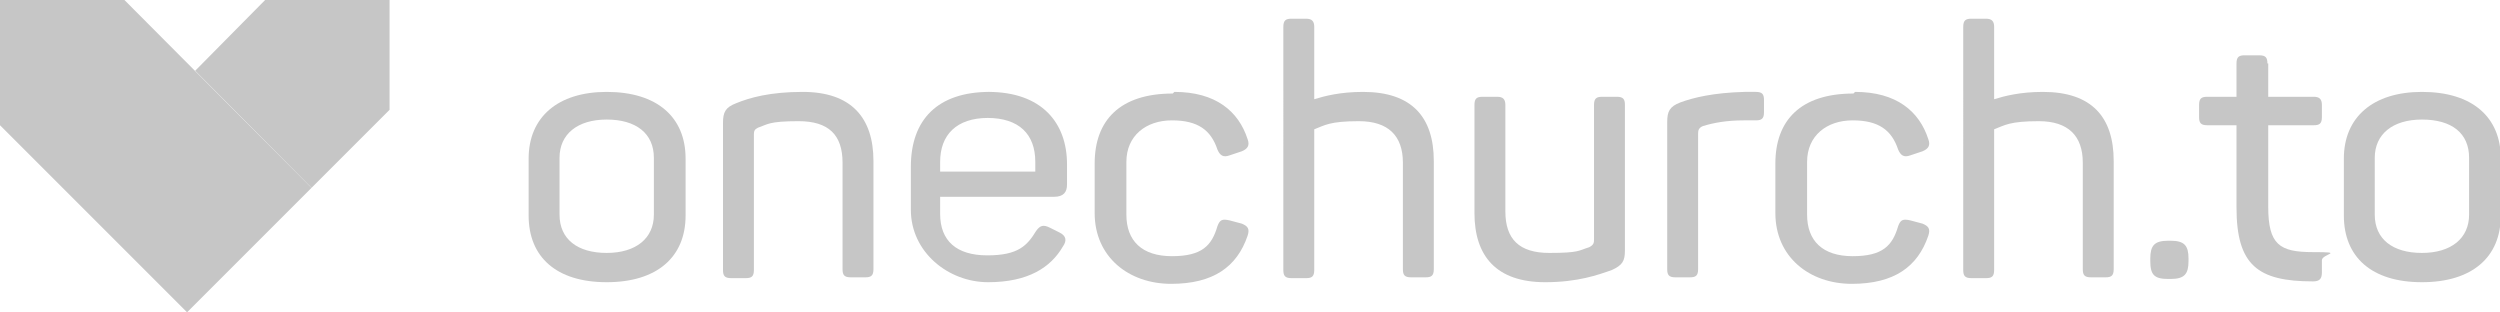 <svg xmlns="http://www.w3.org/2000/svg" viewBox="0 0 307.4 38.4"><defs><style>      .cls-1 {        fill: #c6c6c6;      }    </style></defs><g><g id="Layer_1"><g><g><path class="cls-1" d="M74.6,11.3c6.2,0,9.7,3.1,9.7,8.2v7c0,5.1-3.5,8.2-9.7,8.2s-9.6-3.1-9.6-8.2v-7c0-5.1,3.6-8.2,9.6-8.2ZM74.6,14.7c-3.6,0-5.8,1.8-5.8,4.7v7c0,3,2.2,4.7,5.8,4.7s5.8-1.8,5.8-4.7v-7c0-3-2.2-4.7-5.8-4.7Z"></path><path class="cls-1" d="M98.7,11.3c6,0,8.7,3.2,8.7,8.5v13.3c0,.8-.3,1-1,1h-1.8c-.8,0-1-.3-1-1v-13.1c0-3.4-1.7-5.1-5.4-5.1s-3.8.4-5,.8c-.4.2-.5.4-.5.8v16.7c0,.8-.3,1-1,1h-1.8c-.8,0-1-.3-1-1V15.1c0-1.3.3-1.9,1.6-2.4,1.7-.7,4.2-1.4,8.2-1.4Z"></path><path class="cls-1" d="M121.5,11.3c6.6,0,9.7,3.8,9.7,8.9v2.5c0,.9-.4,1.5-1.6,1.5h-14v2.1c0,3.3,2,5.1,5.8,5.1s4.9-1.2,6-3c.5-.7.9-.8,1.7-.4l1.2.6c.8.4.9,1,.4,1.7-1.5,2.6-4.3,4.4-9.2,4.4s-9.5-3.7-9.5-8.9v-5.3c0-5.8,3.3-9.2,9.7-9.2ZM121.5,14.5c-3.9,0-5.9,2.1-5.9,5.4v1.2h11.7v-1.2c0-3.4-2-5.4-5.9-5.4Z"></path><path class="cls-1" d="M144.4,11.3c5.1,0,7.9,2.4,9,5.8.3.8,0,1.2-.7,1.5l-1.5.5c-.8.3-1.2,0-1.5-.7-.8-2.4-2.4-3.6-5.6-3.6s-5.6,1.9-5.6,5.1v6.5c0,3.2,1.9,5.1,5.6,5.1s4.9-1.3,5.6-3.7c.3-.8.6-.9,1.5-.7l1.5.4c.7.3,1,.6.7,1.5-1.3,3.8-4.2,5.9-9.4,5.9s-9.4-3.3-9.4-8.7v-6.1c0-5.3,3.1-8.6,9.6-8.6Z"></path><path class="cls-1" d="M161.6,3.3v8.9c1.3-.4,3.2-.9,6-.9,6,0,8.7,3.1,8.7,8.5v13.3c0,.8-.3,1-1,1h-1.8c-.8,0-1-.3-1-1v-13.1c0-3.3-1.8-5.1-5.4-5.1s-4.2.5-5.5,1v17.3c0,.8-.3,1-1,1h-1.8c-.8,0-1-.3-1-1V3.3c0-.8.3-1,1-1h1.8c.7,0,1,.3,1,1Z"></path><path class="cls-1" d="M199.8,12.9v17.9c0,1.3-.3,1.8-1.6,2.4-1.7.6-4.2,1.5-8.2,1.5-6,0-8.7-3.2-8.7-8.5v-13.3c0-.8.3-1,1-1h1.8c.7,0,1,.3,1,1v13.1c0,3.4,1.7,5.1,5.4,5.1s3.6-.3,4.9-.7c.6-.3.6-.6.6-1V12.9c0-.8.3-1,1-1h1.8c.8,0,1,.3,1,1Z"></path><path class="cls-1" d="M215.9,11.3c.8,0,1,.3,1,1v1.5c0,.8-.3,1-1,1h-1.5c-2.1,0-3.7.3-5,.7-.5.2-.6.5-.6.9v16.7c0,.8-.3,1-1,1h-1.8c-.8,0-1-.3-1-1V15c0-1.3.3-1.9,1.6-2.4,1.6-.6,4.1-1.2,7.9-1.3h1.4Z"></path><path class="cls-1" d="M228.1,11.3c5.1,0,7.9,2.4,9,5.8.3.8,0,1.2-.7,1.5l-1.5.5c-.8.3-1.2,0-1.5-.7-.8-2.4-2.4-3.6-5.6-3.6s-5.6,1.9-5.6,5.1v6.5c0,3.2,1.9,5.1,5.6,5.1s4.9-1.3,5.6-3.7c.3-.8.6-.9,1.5-.7l1.5.4c.7.3,1,.6.7,1.5-1.3,3.8-4.2,5.9-9.4,5.9s-9.4-3.3-9.4-8.7v-6.1c0-5.3,3.1-8.6,9.6-8.6Z"></path><path class="cls-1" d="M245.2,3.3v8.9c1.3-.4,3.2-.9,6-.9,6,0,8.7,3.1,8.7,8.5v13.3c0,.8-.3,1-1,1h-1.8c-.8,0-1-.3-1-1v-13.1c0-3.3-1.8-5.1-5.4-5.1s-4.2.5-5.5,1v17.3c0,.8-.3,1-1,1h-1.8c-.8,0-1-.3-1-1V3.3c0-.8.3-1,1-1h1.8c.7,0,1,.3,1,1Z"></path><path class="cls-1" d="M269.1,31.8v.3c0,1.6-.5,2.2-2.2,2.2h-.3c-1.7,0-2.2-.5-2.2-2.2v-.3c0-1.6.5-2.2,2.2-2.2h.3c1.7,0,2.2.6,2.2,2.2Z"></path><path class="cls-1" d="M278.9,7.8v4.1h5.6c.7,0,1,.3,1,1v1.5c0,.8-.3,1-1,1h-5.6v10c0,4.7,1.4,5.6,5.5,5.6s1.1.2,1.1,1v1.5c0,.8-.3,1.1-1.1,1.1-6.8,0-9.4-2-9.4-9.1v-10.1h-3.6c-.8,0-1-.3-1-1v-1.5c0-.8.3-1,1-1h3.6v-4.1c0-.8.3-1,1-1h1.8c.8,0,1,.3,1,1Z"></path><path class="cls-1" d="M297.8,11.3c6.2,0,9.7,3.1,9.7,8.2v7c0,5.1-3.5,8.2-9.7,8.2s-9.6-3.1-9.6-8.2v-7c0-5.1,3.6-8.2,9.6-8.2ZM297.8,14.7c-3.6,0-5.8,1.8-5.8,4.7v7c0,3,2.2,4.7,5.8,4.7s5.8-1.8,5.8-4.7v-7c0-3-2.1-4.7-5.8-4.7Z"></path></g><g><polygon class="cls-1" points="0 0 0 15.4 23 38.4 38.3 23.1 15.3 0 0 0"></polygon><polygon class="cls-1" points="47.9 0 32.6 0 24 8.7 38.3 23.1 47.9 13.5 47.9 0"></polygon></g></g></g></g></svg>